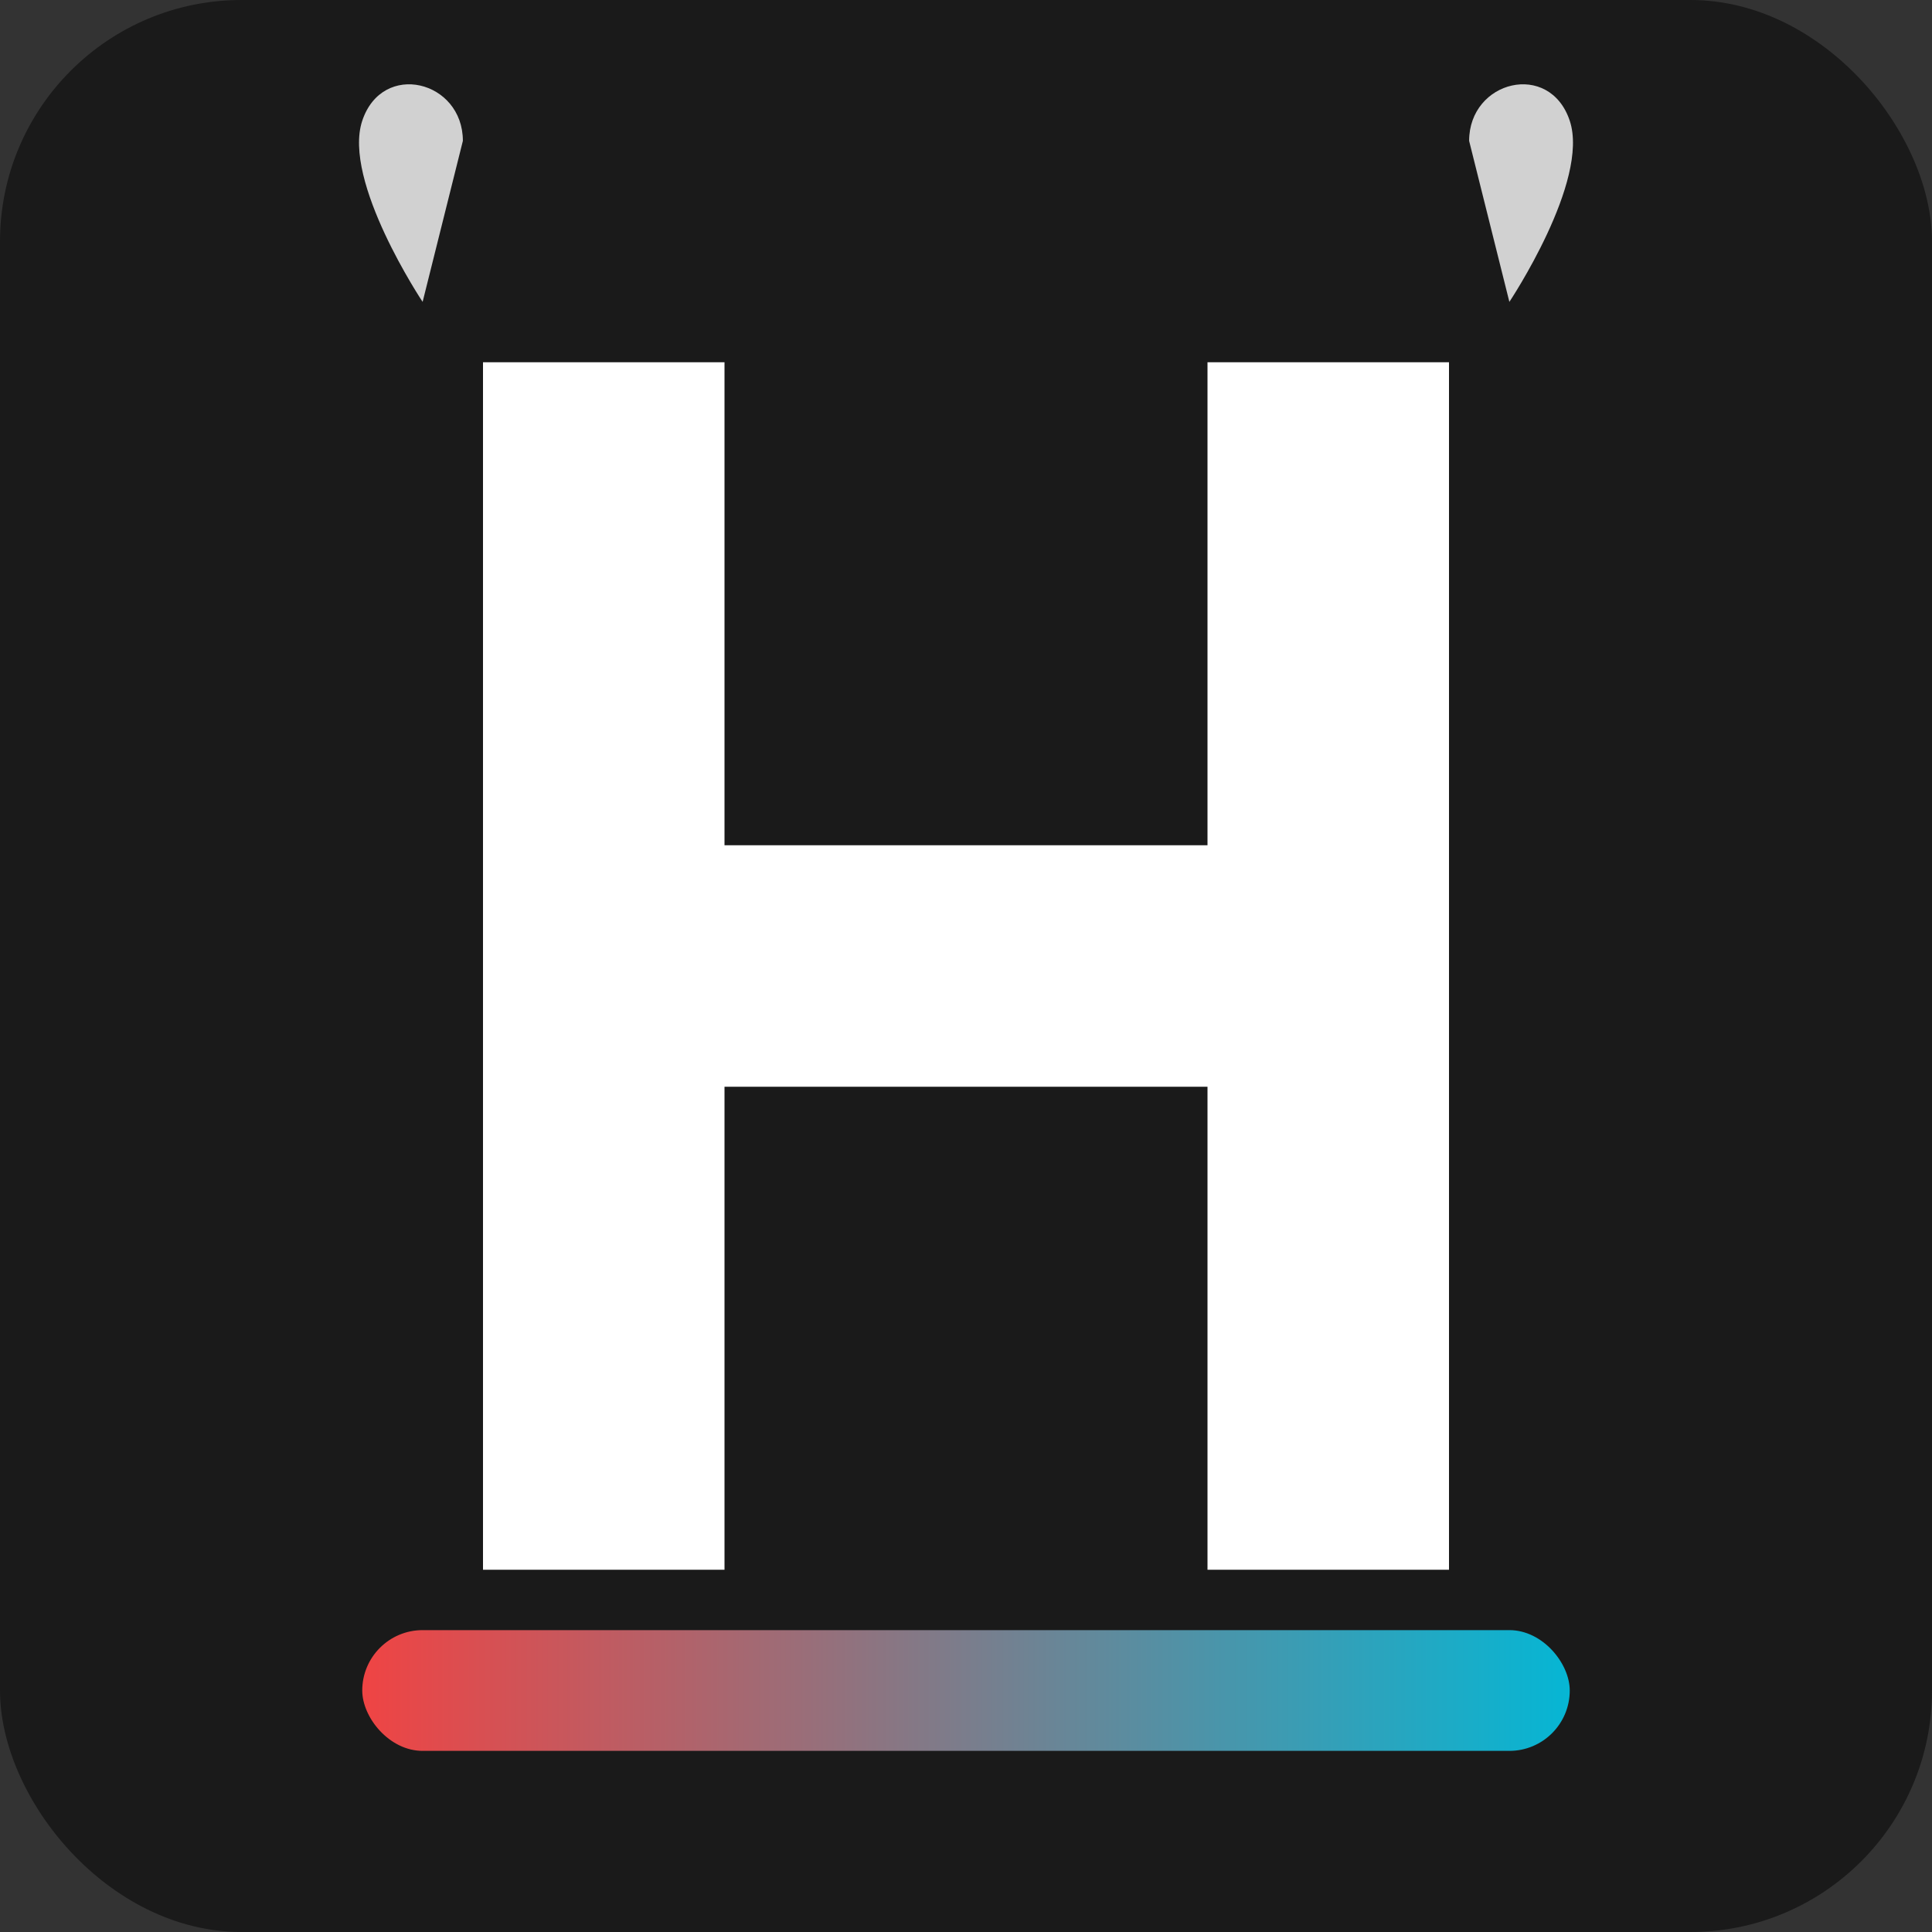 <svg xmlns="http://www.w3.org/2000/svg" version="1.1" width="192" height="192" viewBox="0 0 192 192">
  <rect x="0" y="0" width="192" height="192" fill="#333333" stroke="none"/>
  <!-- Dark background -->
  <rect width="192" height="192" fill="#1a1a1a" rx="24" ry="24"/>
  
  <!-- Stylized "H" for Herd of Nerds - solid fill for better visibility -->
  <path fill="#ffffff" d="M48,36 v120 h24 v-48 h48 v48 h24 v-120 h-24 v48 h-48 v-48 z"/>
  
  <!-- Red to cyan gradient line at bottom for brand identity -->
  <linearGradient id="gradient" x1="0%" y1="0%" x2="100%" y2="0%">
    <stop offset="0%" style="stop-color:#ef4444;stop-opacity:1" />
    <stop offset="100%" style="stop-color:#06b6d4;stop-opacity:1" />
  </linearGradient>
  <rect x="36" y="162" width="120" height="12" fill="url(#gradient)" rx="6" ry="6"/>
  
  <!-- Small cow-like horns as a subtle nod to the original logo -->
  <path fill="#ffffff" d="M42,30 c0,0 -8,-12 -6,-18 c2,-6 10,-4 10,2 M150,30 c0,0 8,-12 6,-18 c-2,-6 -10,-4 -10,2" opacity="0.8"/>
</svg> 